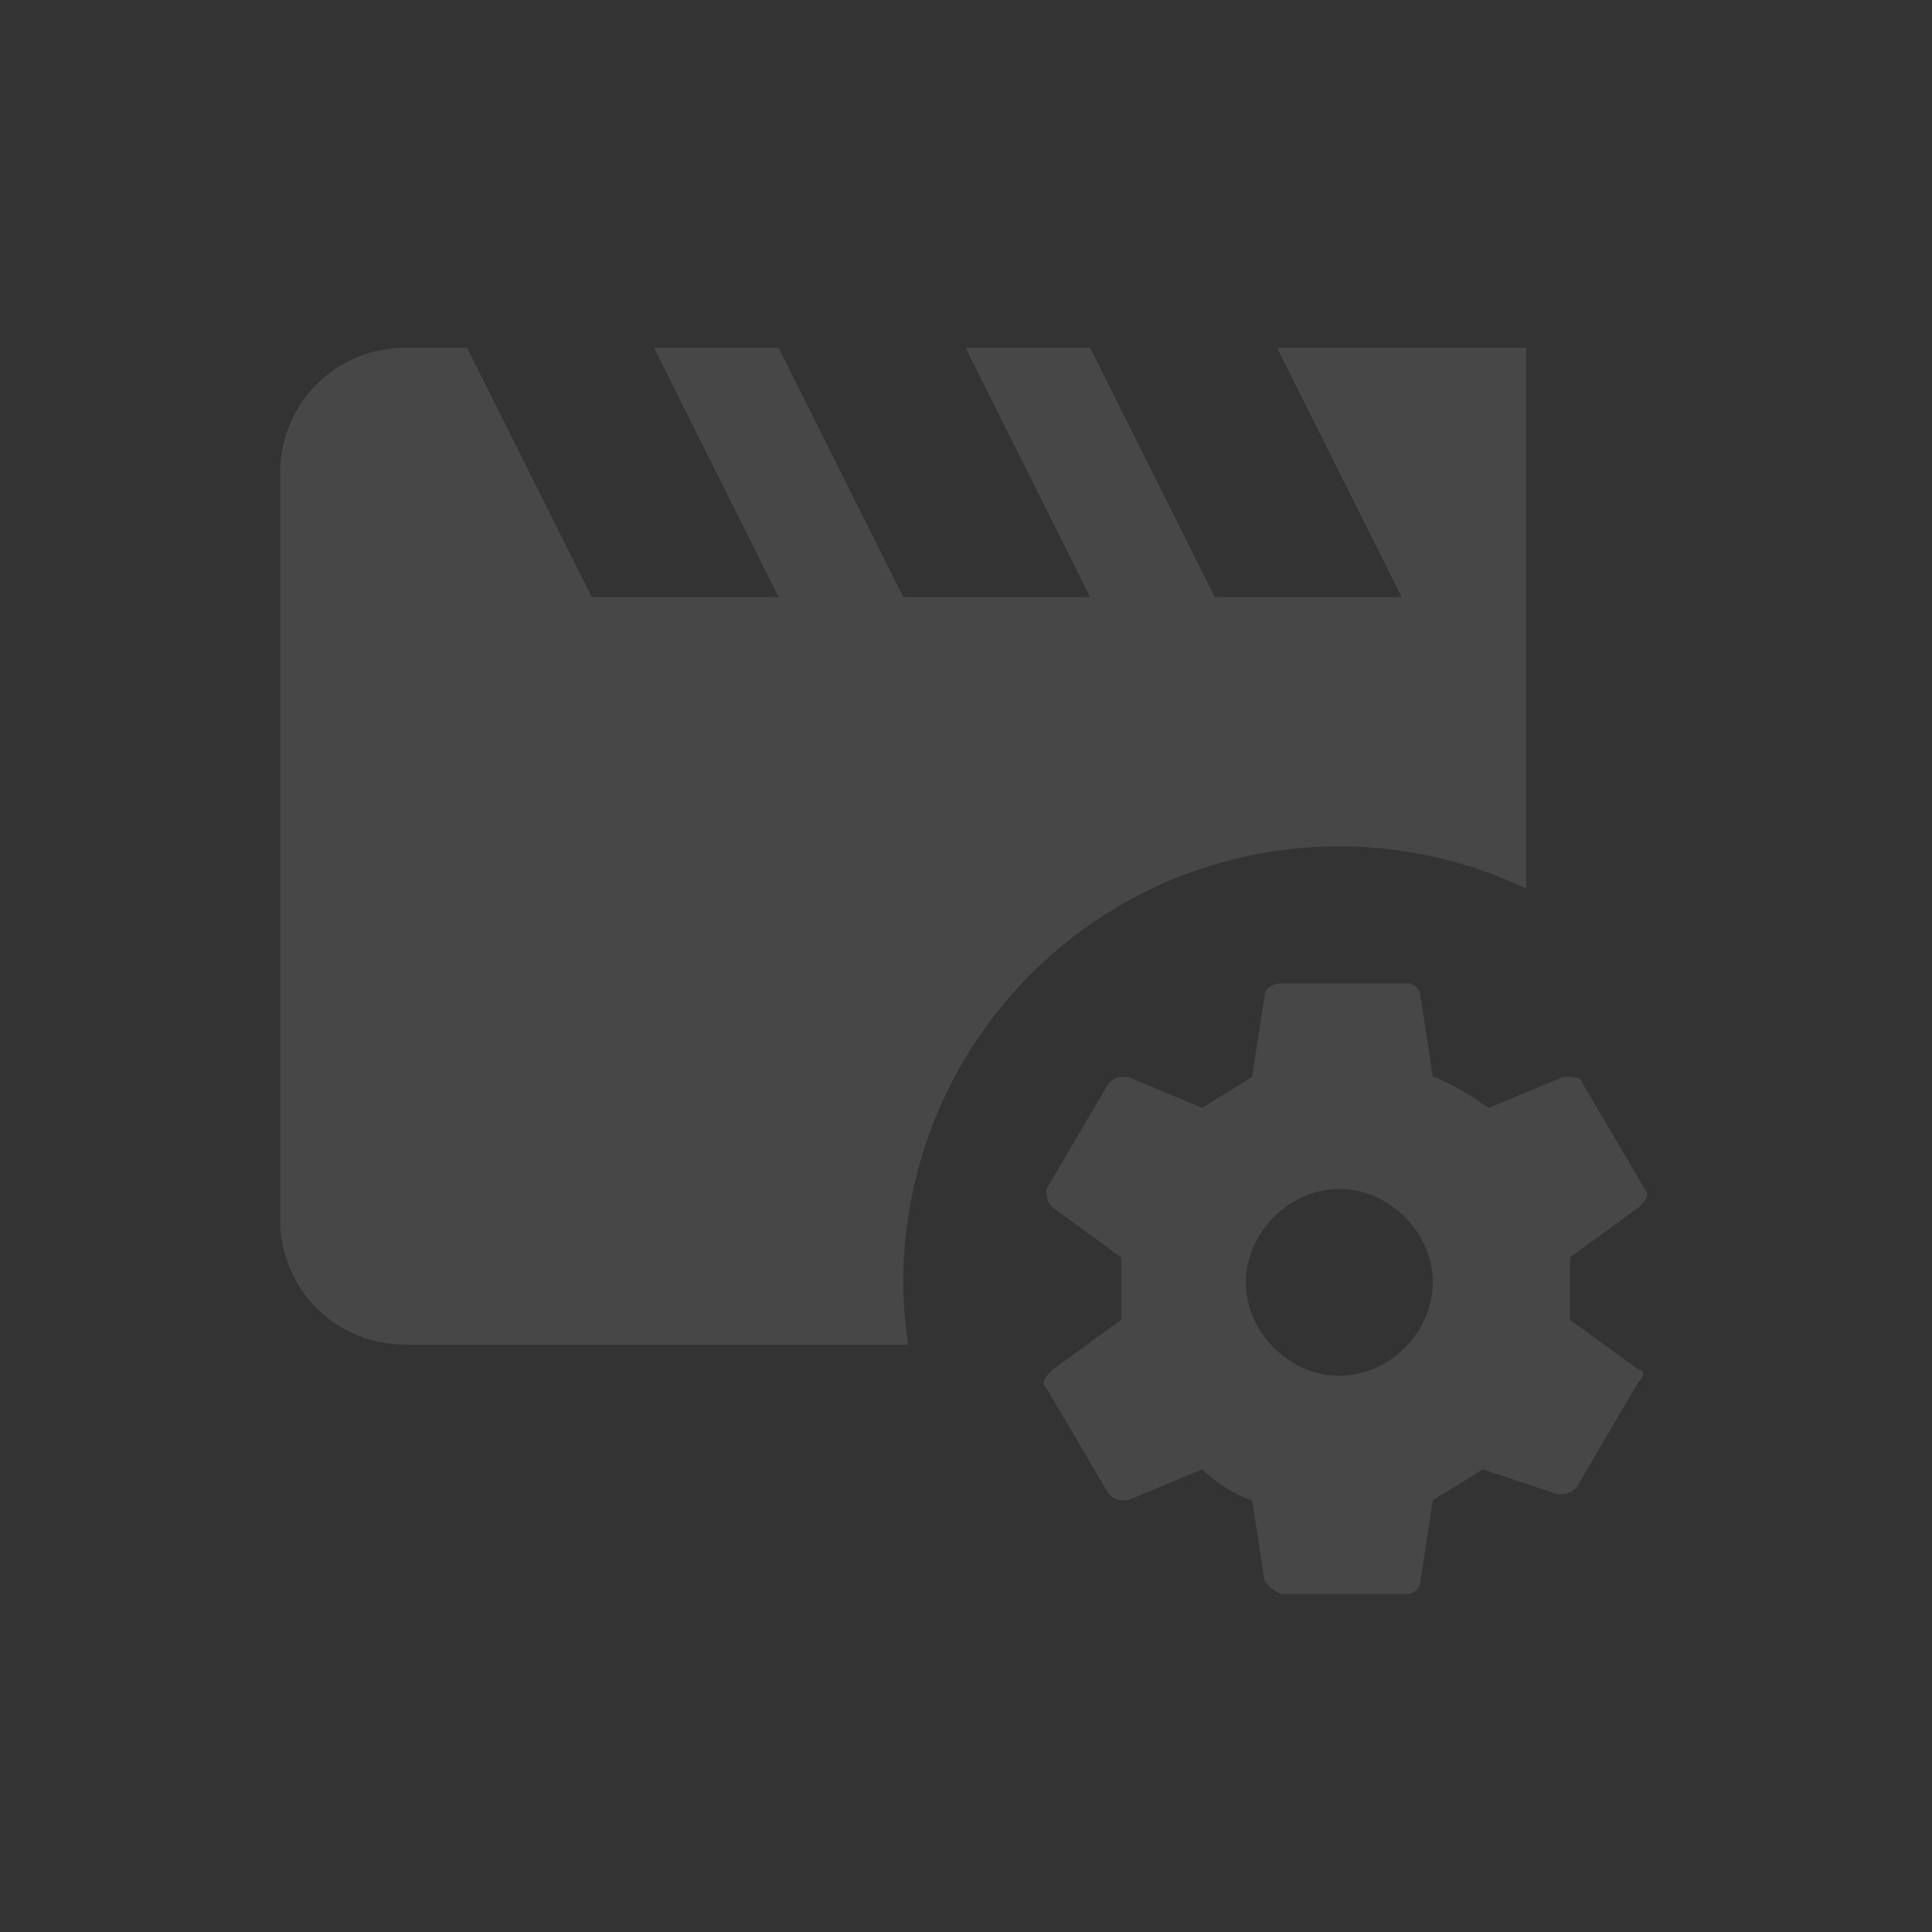 <svg width="200" height="200" viewBox="0 0 200 200" fill="none" xmlns="http://www.w3.org/2000/svg">
<rect x="0" y="0" width="200" height="200" fill="#333333" stroke="none"/>
<path d="M93.5 132.75C93.5 134.943 93.694 137.071 94.016 139.2H41.9C38.479 139.2 35.197 137.841 32.778 135.422C30.359 133.002 29 129.721 29 126.3V48.9C29 45.479 30.359 42.197 32.778 39.778C35.197 37.359 38.479 36 41.9 36H48.35L61.25 61.8H80.6L67.7 36H80.6L93.5 61.8H112.85L99.95 36H112.85L125.75 61.8H145.1L132.2 36H158V91.986C151.121 88.714 143.526 87.236 135.922 87.691C128.318 88.146 120.953 90.519 114.514 94.589C108.074 98.659 102.77 104.292 99.096 110.965C95.421 117.638 93.496 125.132 93.5 132.75ZM169.61 141.78C170.255 141.78 170.255 142.425 169.61 143.07L163.16 154.035C162.515 154.68 161.87 154.68 161.225 154.68L153.485 152.1C151.55 153.39 150.26 154.035 148.325 155.325L147.035 163.71C147.035 164.355 146.39 165 145.745 165H132.845C132.2 165 131.555 164.355 130.91 163.71L129.62 155.325C127.685 154.68 125.75 153.39 124.46 152.1L116.72 155.325C116.075 155.325 115.43 155.325 114.785 154.68L108.335 143.715C107.69 143.07 108.335 142.425 108.98 141.78L116.075 136.62V130.17L108.98 125.01C108.335 124.365 108.335 123.72 108.335 123.075L114.785 112.11C115.43 111.465 116.075 111.465 116.72 111.465L124.46 114.69C126.395 113.4 127.685 112.755 129.62 111.465L130.91 103.08C130.91 102.435 131.555 101.79 132.845 101.79H145.745C146.39 101.79 147.035 102.435 147.035 103.08L148.325 111.465C150.26 112.11 152.195 113.4 154.13 114.69L161.87 111.465C162.515 111.465 163.805 111.465 163.805 112.11L170.255 123.075C170.9 123.72 170.255 124.365 169.61 125.01L162.515 130.17V136.62L169.61 141.78ZM148.325 132.75C148.325 127.59 143.81 123.075 138.65 123.075C133.49 123.075 128.975 127.59 128.975 132.75C128.975 137.91 133.49 142.425 138.65 142.425C143.81 142.425 148.325 137.91 148.325 132.75Z" fill="white" fill-opacity="0.1"/>
</svg>

